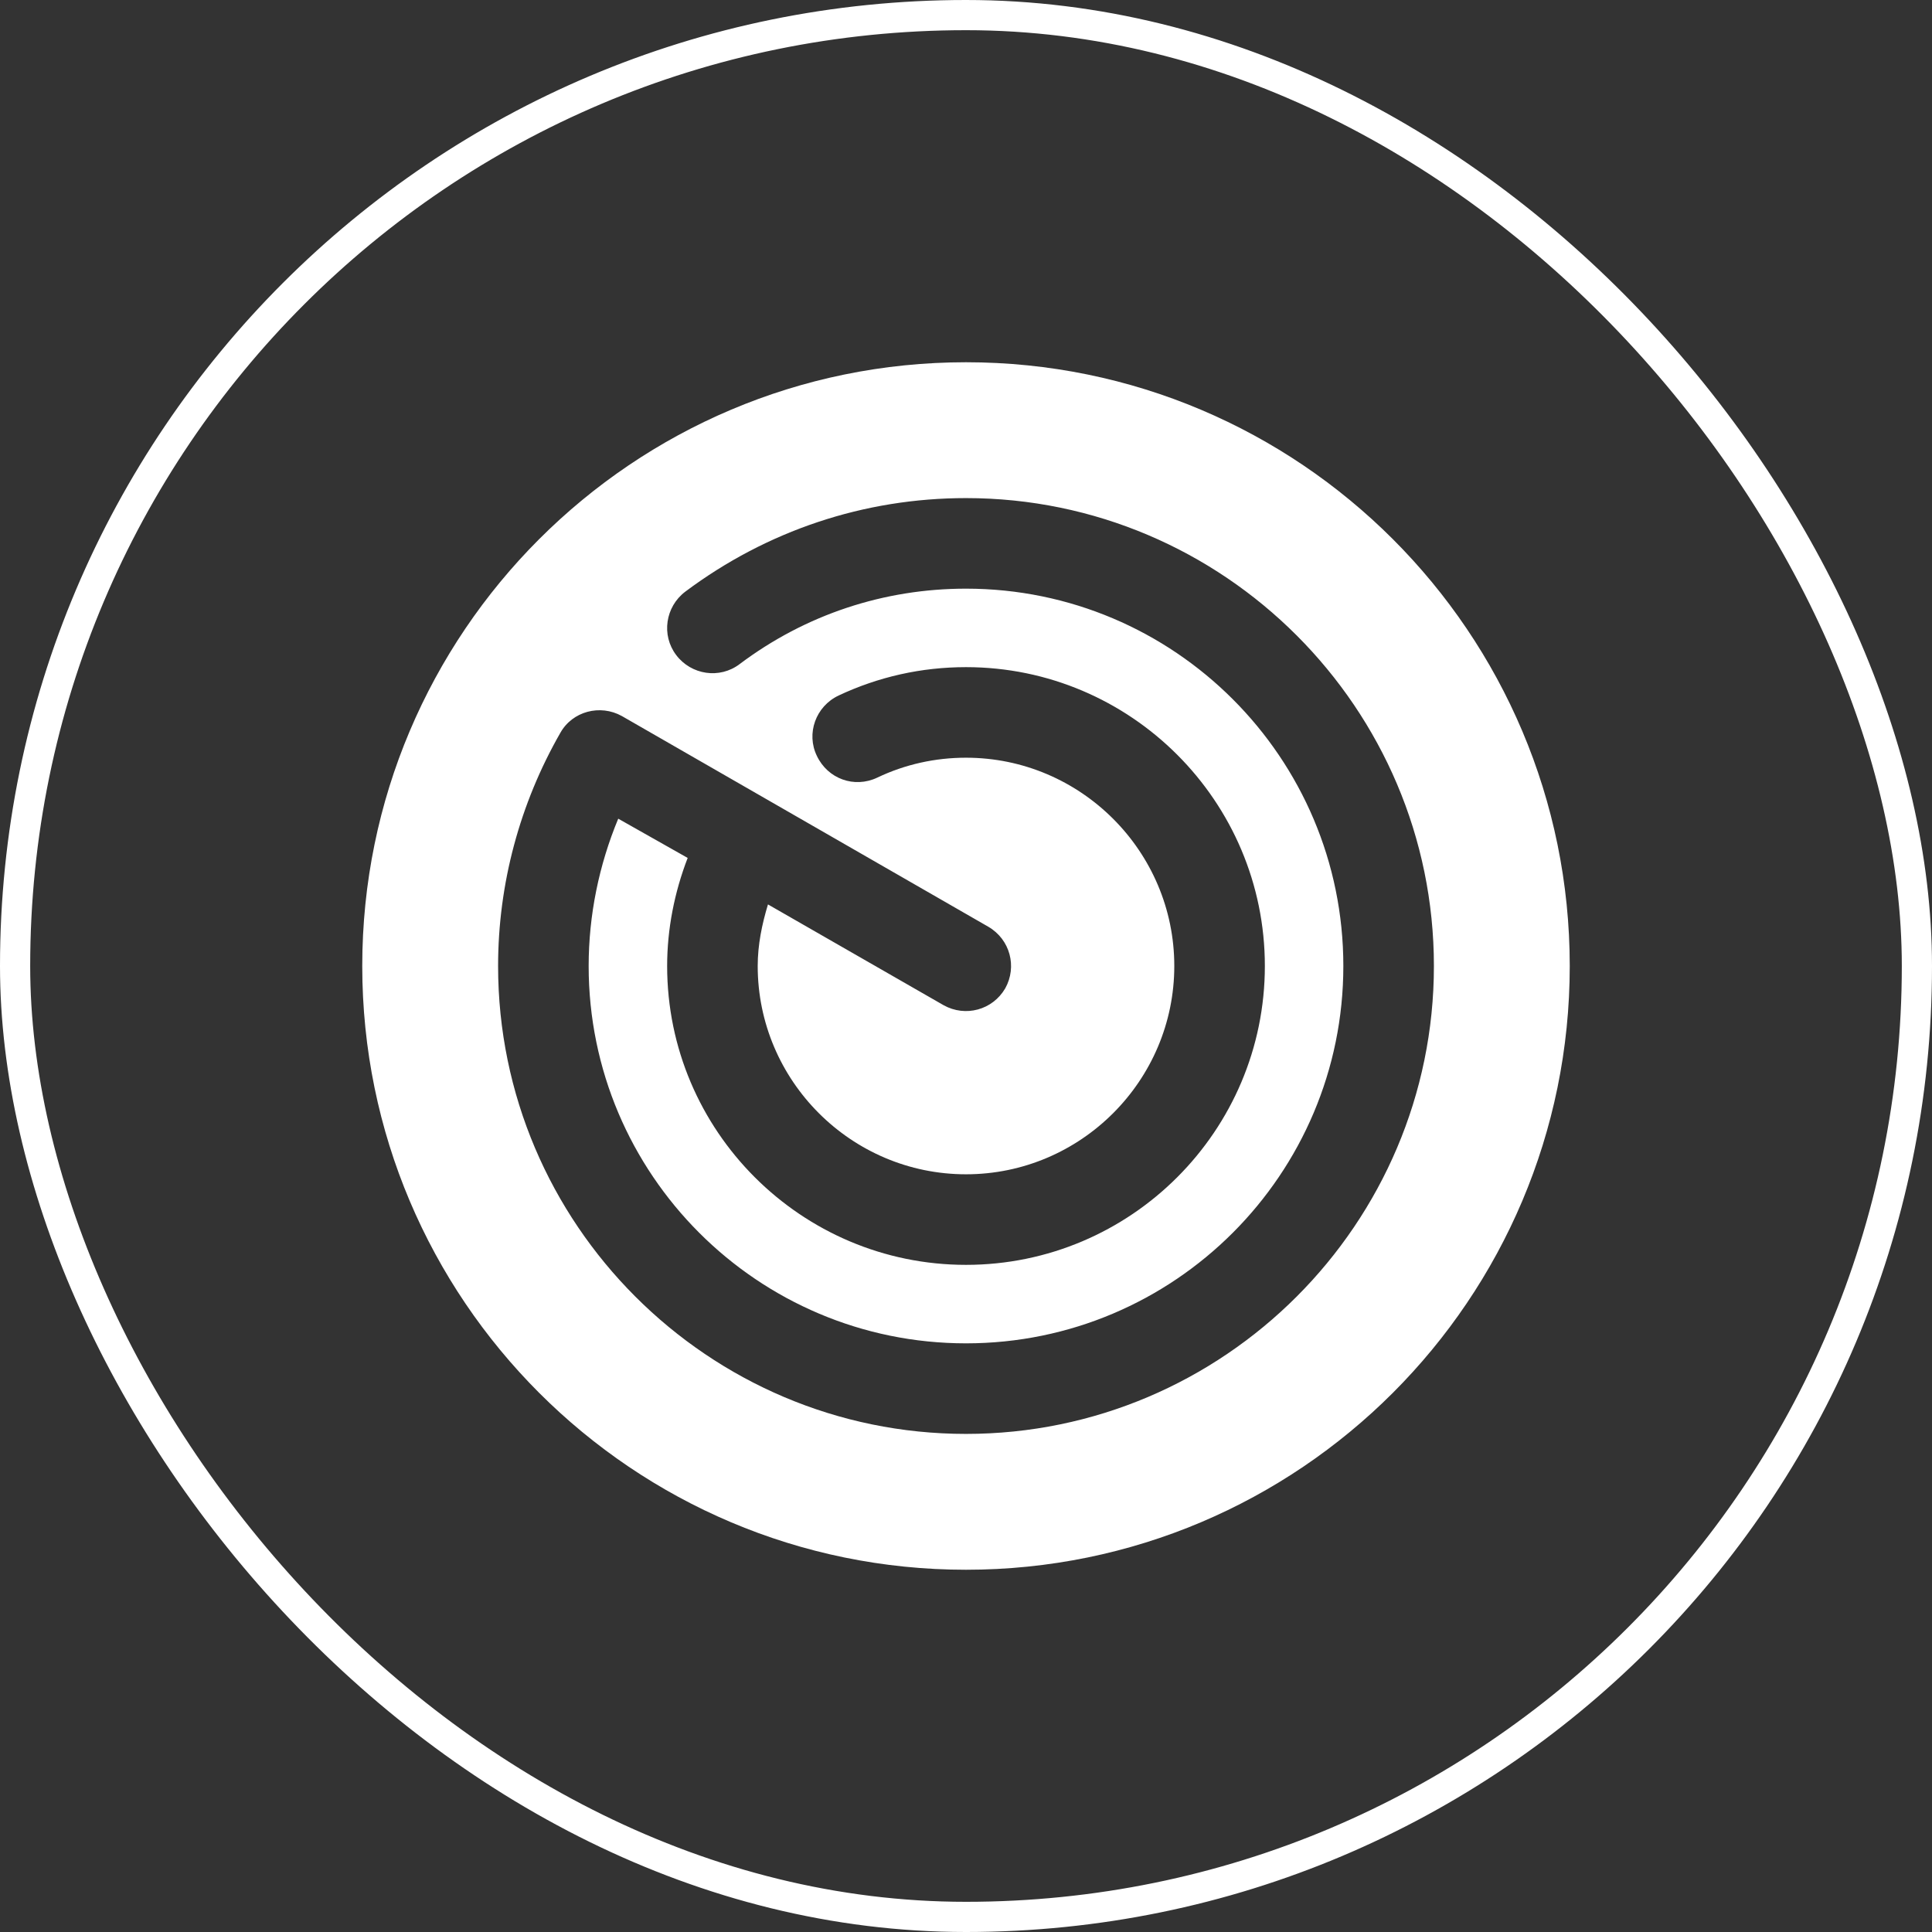 <svg width="32" height="32" viewBox="0 0 32 32" fill="none" xmlns="http://www.w3.org/2000/svg">
<rect x="0" y="0" width="32" height="32" fill="#333333" stroke="none"/>
<rect x="0.25" y="0.25" width="31.5" height="31.5" rx="15.75" stroke="white" stroke-width="0.5"/>
<mask id="mask0_396_727" style="mask-type:luminance" maskUnits="userSpaceOnUse" x="4" y="4" width="24" height="24">
<path d="M28 4H4V28H28V4Z" fill="white"/>
</mask>
<g mask="url(#mask0_396_727)">
<path d="M16 6C10.48 6 6 10.48 6 16C6 21.52 10.48 26 16 26C21.52 26 26 21.52 26 16C26 10.48 21.52 6 16 6ZM16 23.75C11.73 23.75 8.25 20.27 8.25 16C8.25 14.64 8.61 13.31 9.28 12.14C9.48 11.78 9.94 11.66 10.3 11.86L16.37 15.35C16.73 15.56 16.85 16.01 16.65 16.37C16.44 16.73 15.99 16.85 15.63 16.65L12.72 14.98C12.62 15.31 12.55 15.65 12.55 16C12.55 17.9 14.1 19.45 16 19.45C17.9 19.45 19.45 17.9 19.45 16C19.45 14.1 17.9 12.55 16 12.55C15.49 12.55 14.99 12.66 14.53 12.88C14.15 13.06 13.71 12.9 13.53 12.52C13.35 12.15 13.51 11.7 13.89 11.52C14.55 11.21 15.26 11.05 16 11.05C18.73 11.05 20.95 13.27 20.95 16C20.95 18.73 18.73 20.95 16 20.95C13.27 20.95 11.05 18.73 11.05 16C11.05 15.39 11.17 14.78 11.39 14.21L10.24 13.56C9.92 14.33 9.75 15.16 9.75 16C9.75 19.45 12.55 22.25 16 22.25C19.45 22.25 22.25 19.45 22.25 16C22.25 12.55 19.45 9.75 16 9.75C14.64 9.75 13.34 10.18 12.25 11C11.92 11.25 11.45 11.18 11.2 10.85C10.95 10.52 11.02 10.05 11.35 9.8C12.7 8.79 14.31 8.25 16 8.25C20.27 8.25 23.75 11.73 23.75 16C23.75 20.27 20.27 23.75 16 23.75Z" fill="white"/>
</g>
</svg>
